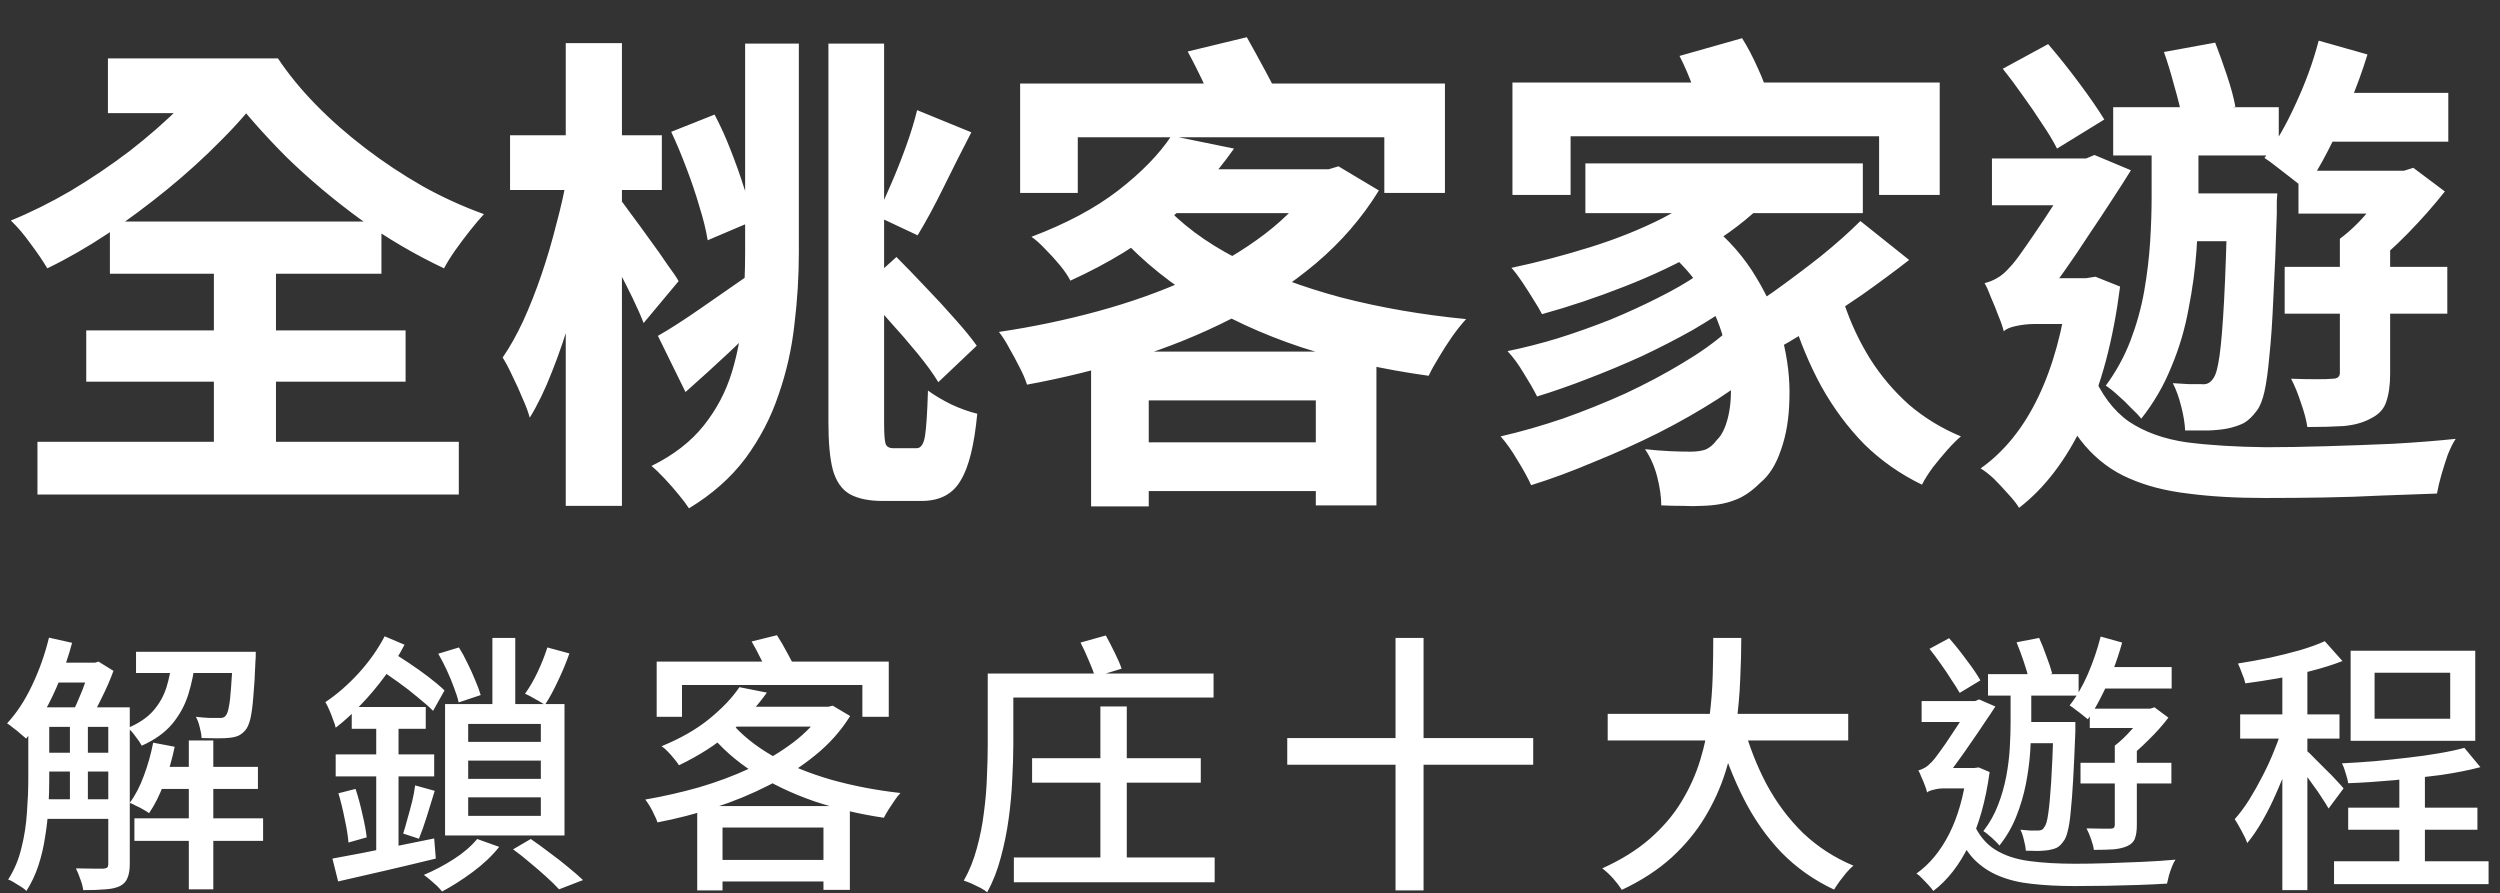 <svg width="487" height="174" viewBox="0 0 487 174" fill="none" xmlns="http://www.w3.org/2000/svg">
<rect x="0" y="0" width="487" height="174" fill="#333333" stroke="none"/>
<path d="M7.42 137.783H22.472V141.599H7.42V137.783ZM7.42 146.634H22.472V150.291H7.42V146.634ZM7.42 155.697H22.472V159.513H7.42V155.697ZM30.21 149.39H50.244V153.683H30.21V149.39ZM10.123 129.091H18.709V132.96H10.123V129.091ZM26.5 126.971H46.799V131.105H26.5V126.971ZM26.182 159.407H51.251V163.806H26.182V159.407ZM36.782 144.249H41.552V173.24H36.782V144.249ZM13.621 139.691H17.119V157.234H13.621V139.691ZM45.368 126.971H49.82C49.82 126.971 49.82 127.183 49.82 127.607C49.82 128.031 49.802 128.384 49.767 128.667C49.661 131.564 49.52 133.932 49.343 135.769C49.202 137.606 49.007 139.037 48.76 140.062C48.513 141.051 48.195 141.776 47.806 142.235C47.417 142.694 46.976 143.048 46.481 143.295C46.022 143.507 45.439 143.648 44.732 143.719C44.202 143.79 43.425 143.825 42.4 143.825C41.411 143.825 40.368 143.807 39.273 143.772C39.238 143.136 39.114 142.429 38.902 141.652C38.725 140.875 38.478 140.203 38.16 139.638C39.114 139.744 39.98 139.815 40.757 139.85C41.57 139.85 42.153 139.85 42.506 139.85C42.859 139.885 43.16 139.868 43.407 139.797C43.654 139.726 43.849 139.585 43.99 139.373C44.237 139.09 44.432 138.543 44.573 137.73C44.75 136.917 44.891 135.698 44.997 134.073C45.138 132.412 45.262 130.257 45.368 127.607V126.971ZM29.839 144.673L34.026 145.468C33.531 147.906 32.842 150.273 31.959 152.57C31.111 154.867 30.139 156.81 29.044 158.4C28.761 158.188 28.39 157.958 27.931 157.711C27.472 157.428 26.995 157.181 26.5 156.969C26.041 156.722 25.634 156.527 25.281 156.386C26.376 154.902 27.295 153.135 28.037 151.086C28.814 149.001 29.415 146.864 29.839 144.673ZM9.54 124.215L14.045 125.222C13.409 127.589 12.632 129.921 11.713 132.218C10.794 134.515 9.77 136.67 8.639 138.684C7.544 140.663 6.36 142.394 5.088 143.878C4.805 143.631 4.434 143.313 3.975 142.924C3.551 142.535 3.092 142.164 2.597 141.811C2.138 141.422 1.731 141.122 1.378 140.91C3.251 138.896 4.876 136.423 6.254 133.49C7.667 130.522 8.763 127.43 9.54 124.215ZM5.512 137.783H9.593V151.881C9.593 153.506 9.54 155.273 9.434 157.181C9.328 159.089 9.116 161.015 8.798 162.958C8.515 164.901 8.074 166.792 7.473 168.629C6.872 170.431 6.095 172.074 5.141 173.558C4.929 173.311 4.593 173.046 4.134 172.763C3.675 172.48 3.215 172.198 2.756 171.915C2.332 171.632 1.943 171.438 1.59 171.332C2.791 169.459 3.657 167.392 4.187 165.131C4.752 162.87 5.106 160.591 5.247 158.294C5.424 155.962 5.512 153.807 5.512 151.828V137.783ZM21.094 137.783H25.281V168.311C25.281 169.406 25.14 170.29 24.857 170.961C24.61 171.668 24.115 172.215 23.373 172.604C22.631 172.957 21.695 173.169 20.564 173.24C19.433 173.346 17.985 173.399 16.218 173.399C16.147 172.798 15.953 172.074 15.635 171.226C15.352 170.413 15.07 169.724 14.787 169.159C15.988 169.194 17.101 169.212 18.126 169.212C19.151 169.212 19.84 169.212 20.193 169.212C20.511 169.177 20.741 169.106 20.882 169C21.023 168.859 21.094 168.611 21.094 168.258V137.783ZM33.549 128.296H38.107C37.824 130.805 37.347 133.137 36.676 135.292C36.005 137.412 34.962 139.32 33.549 141.016C32.136 142.712 30.157 144.125 27.613 145.256C27.33 144.726 26.924 144.125 26.394 143.454C25.899 142.747 25.405 142.2 24.91 141.811C27.065 140.892 28.726 139.762 29.892 138.419C31.058 137.076 31.906 135.557 32.436 133.861C32.966 132.13 33.337 130.275 33.549 128.296ZM17.543 129.091H18.497L19.186 128.879L22.101 130.681C21.5 132.342 20.741 134.091 19.822 135.928C18.939 137.765 18.091 139.338 17.278 140.645C16.889 140.292 16.377 139.938 15.741 139.585C15.14 139.232 14.61 138.949 14.151 138.737C14.575 137.889 14.999 136.953 15.423 135.928C15.882 134.903 16.289 133.861 16.642 132.801C17.031 131.706 17.331 130.734 17.543 129.886V129.091ZM95.92 124.268H100.372V139.267H95.92V124.268ZM106.626 126.123L110.919 127.289C110.318 129.02 109.576 130.805 108.693 132.642C107.845 134.479 106.997 136.034 106.149 137.306C105.69 136.988 105.071 136.617 104.294 136.193C103.517 135.734 102.845 135.38 102.28 135.133C103.128 133.967 103.941 132.571 104.718 130.946C105.495 129.285 106.131 127.678 106.626 126.123ZM85.373 127.342L89.401 126.123C90.002 127.077 90.567 128.119 91.097 129.25C91.662 130.381 92.157 131.476 92.581 132.536C93.04 133.596 93.394 134.55 93.641 135.398L89.348 136.829C89.171 136.016 88.871 135.062 88.447 133.967C88.058 132.872 87.599 131.759 87.069 130.628C86.539 129.462 85.974 128.367 85.373 127.342ZM91.203 148.171V151.722H105.354V148.171H91.203ZM91.203 155.326V158.93H105.354V155.326H91.203ZM91.203 141.016V144.514H105.354V141.016H91.203ZM86.698 137.147H109.965V162.746H86.698V137.147ZM92.952 163.435L97.245 164.972C95.867 166.703 94.153 168.329 92.104 169.848C90.055 171.367 88.058 172.639 86.115 173.664C85.868 173.346 85.532 172.975 85.108 172.551C84.684 172.162 84.242 171.774 83.783 171.385C83.324 170.996 82.917 170.678 82.564 170.431C84.578 169.583 86.521 168.558 88.394 167.357C90.267 166.156 91.786 164.848 92.952 163.435ZM99.948 165.449L103.393 163.435C104.63 164.283 105.866 165.184 107.103 166.138C108.375 167.057 109.576 167.993 110.707 168.947C111.838 169.866 112.792 170.696 113.569 171.438L108.905 173.24C108.234 172.498 107.403 171.685 106.414 170.802C105.46 169.919 104.418 169.018 103.287 168.099C102.192 167.145 101.079 166.262 99.948 165.449ZM68.519 137.73H82.935V141.97H68.519V137.73ZM65.392 146.952H84.578V151.245H65.392V146.952ZM65.922 154.531L69.261 153.683C69.756 155.167 70.197 156.792 70.586 158.559C71.01 160.326 71.293 161.845 71.434 163.117L67.883 164.124C67.777 162.817 67.53 161.28 67.141 159.513C66.788 157.711 66.381 156.05 65.922 154.531ZM64.756 167.251C66.381 166.933 68.272 166.58 70.427 166.191C72.582 165.767 74.861 165.308 77.264 164.813C79.702 164.318 82.14 163.824 84.578 163.329L84.896 167.251C81.575 168.064 78.236 168.859 74.879 169.636C71.522 170.413 68.519 171.102 65.869 171.703L64.756 167.251ZM80.868 152.994L84.684 154.054C84.189 155.644 83.677 157.305 83.147 159.036C82.617 160.732 82.105 162.181 81.61 163.382L78.536 162.375C78.819 161.527 79.101 160.555 79.384 159.46C79.702 158.365 80.002 157.252 80.285 156.121C80.568 154.955 80.762 153.913 80.868 152.994ZM73.289 139.532H77.635V167.834L73.289 168.576V139.532ZM74.932 123.95L78.801 125.593C77.741 127.642 76.487 129.656 75.038 131.635C73.589 133.614 72.035 135.469 70.374 137.2C68.749 138.931 67.088 140.451 65.392 141.758C65.321 141.369 65.162 140.875 64.915 140.274C64.703 139.638 64.456 139.002 64.173 138.366C63.89 137.695 63.625 137.165 63.378 136.776C65.604 135.292 67.759 133.419 69.844 131.158C71.929 128.861 73.625 126.459 74.932 123.95ZM73.554 130.204L75.621 126.653C76.964 127.395 78.306 128.225 79.649 129.144C81.027 130.063 82.317 130.981 83.518 131.9C84.719 132.819 85.744 133.684 86.592 134.497L84.366 138.472C83.518 137.624 82.493 136.723 81.292 135.769C80.126 134.78 78.872 133.808 77.529 132.854C76.186 131.865 74.861 130.981 73.554 130.204ZM144.034 133.861L149.387 134.921C147.479 137.606 145.129 140.168 142.338 142.606C139.582 145.009 136.225 147.164 132.268 149.072C132.021 148.683 131.703 148.259 131.314 147.8C130.925 147.305 130.519 146.846 130.095 146.422C129.671 145.963 129.265 145.609 128.876 145.362C132.586 143.843 135.695 142.058 138.204 140.009C140.748 137.924 142.691 135.875 144.034 133.861ZM144.511 137.677H161.842V141.546H141.013L144.511 137.677ZM160.358 137.677H161.365L162.213 137.465L165.605 139.479C163.838 142.341 161.577 144.885 158.821 147.111C156.1 149.337 153.062 151.298 149.705 152.994C146.384 154.69 142.868 156.139 139.158 157.34C135.483 158.541 131.791 159.495 128.081 160.202C127.94 159.743 127.728 159.248 127.445 158.718C127.198 158.153 126.915 157.605 126.597 157.075C126.279 156.545 125.979 156.103 125.696 155.75C129.194 155.149 132.692 154.354 136.19 153.365C139.688 152.34 142.992 151.104 146.101 149.655C149.246 148.171 152.055 146.493 154.528 144.62C157.001 142.747 158.945 140.68 160.358 138.419V137.677ZM142.338 140.645C144.423 143.118 147.126 145.309 150.447 147.217C153.804 149.09 157.62 150.644 161.895 151.881C166.17 153.082 170.675 153.948 175.41 154.478C175.021 154.867 174.633 155.361 174.244 155.962C173.855 156.527 173.467 157.11 173.078 157.711C172.725 158.276 172.424 158.806 172.177 159.301C167.407 158.594 162.867 157.517 158.556 156.068C154.281 154.584 150.394 152.729 146.896 150.503C143.398 148.277 140.43 145.645 137.992 142.606L142.338 140.645ZM135.819 157.022H165.552V173.346H160.411V161.209H140.748V173.452H135.819V157.022ZM138.628 167.516H163.061V171.703H138.628V167.516ZM127.922 128.879H173.131V139.638H167.99V133.437H132.851V139.638H127.922V128.879ZM146.419 124.957L151.348 123.738C152.019 124.763 152.708 125.946 153.415 127.289C154.157 128.596 154.722 129.727 155.111 130.681L149.917 132.112C149.564 131.193 149.051 130.045 148.38 128.667C147.709 127.289 147.055 126.052 146.419 124.957ZM201.052 147.694H233.912V152.464H201.052V147.694ZM197.501 167.039H236.615V171.862H197.501V167.039ZM214.355 137.624H219.496V169.954H214.355V137.624ZM194.692 131.211H236.403V135.875H194.692V131.211ZM192.413 131.211H197.395V144.991C197.395 147.076 197.324 149.372 197.183 151.881C197.077 154.354 196.847 156.881 196.494 159.46C196.141 162.039 195.628 164.566 194.957 167.039C194.321 169.477 193.438 171.738 192.307 173.823C192.024 173.576 191.6 173.293 191.035 172.975C190.47 172.692 189.887 172.41 189.286 172.127C188.721 171.88 188.208 171.685 187.749 171.544C188.844 169.601 189.692 167.498 190.293 165.237C190.929 162.94 191.388 160.608 191.671 158.241C191.989 155.874 192.183 153.559 192.254 151.298C192.36 149.001 192.413 146.881 192.413 144.938V131.211ZM210.486 125.169L215.415 123.791C215.98 124.816 216.563 125.946 217.164 127.183C217.765 128.384 218.206 129.409 218.489 130.257L213.295 131.847C213.048 130.964 212.641 129.886 212.076 128.614C211.546 127.342 211.016 126.194 210.486 125.169ZM250.756 143.772H298.668V148.966H250.756V143.772ZM271.85 124.268H277.309V173.452H271.85V124.268ZM313.18 139.055H360.032V144.249H313.18V139.055ZM339.574 141.122C340.705 145.291 342.224 149.178 344.132 152.782C346.075 156.386 348.443 159.548 351.234 162.269C354.061 164.954 357.329 167.074 361.039 168.629C360.615 168.982 360.156 169.442 359.661 170.007C359.202 170.572 358.76 171.138 358.336 171.703C357.912 172.304 357.559 172.834 357.276 173.293C353.354 171.456 349.927 169.035 346.994 166.032C344.097 162.993 341.641 159.478 339.627 155.485C337.613 151.492 335.917 147.111 334.539 142.341L339.574 141.122ZM333.744 124.268H339.203C339.203 126.777 339.132 129.48 338.991 132.377C338.885 135.239 338.62 138.189 338.196 141.228C337.772 144.267 337.083 147.305 336.129 150.344C335.175 153.383 333.85 156.315 332.154 159.142C330.458 161.969 328.285 164.601 325.635 167.039C322.985 169.442 319.752 171.544 315.936 173.346C315.512 172.675 314.947 171.933 314.24 171.12C313.533 170.343 312.827 169.689 312.12 169.159C315.795 167.498 318.886 165.573 321.395 163.382C323.939 161.156 325.988 158.753 327.543 156.174C329.133 153.559 330.352 150.856 331.2 148.065C332.048 145.274 332.649 142.482 333.002 139.691C333.355 136.9 333.567 134.197 333.638 131.582C333.709 128.967 333.744 126.529 333.744 124.268ZM387.264 131.317H404.913V135.504H387.264V131.317ZM393.942 140.645H401.68V144.779H393.942V140.645ZM400.037 140.645H404.277C404.277 140.645 404.277 140.892 404.277 141.387C404.277 141.846 404.277 142.235 404.277 142.553C404.136 146.192 403.994 149.284 403.853 151.828C403.712 154.337 403.553 156.421 403.376 158.082C403.235 159.707 403.04 160.979 402.793 161.898C402.581 162.817 402.298 163.488 401.945 163.912C401.556 164.477 401.132 164.884 400.673 165.131C400.214 165.343 399.666 165.502 399.03 165.608C398.535 165.679 397.882 165.732 397.069 165.767C396.292 165.767 395.479 165.749 394.631 165.714C394.596 165.113 394.472 164.424 394.26 163.647C394.083 162.834 393.854 162.163 393.571 161.633C394.313 161.704 394.967 161.757 395.532 161.792C396.097 161.792 396.557 161.792 396.91 161.792C397.193 161.792 397.44 161.757 397.652 161.686C397.899 161.58 398.094 161.386 398.235 161.103C398.553 160.75 398.8 159.919 398.977 158.612C399.189 157.269 399.383 155.22 399.56 152.464C399.737 149.708 399.896 146.051 400.037 141.493V140.645ZM407.51 129.939H423.039V134.126H407.51V129.939ZM405.284 148.595H422.986V152.623H405.284V148.595ZM407.086 138.048H419.17V141.811H407.086V138.048ZM409.206 124.003L413.393 125.169C412.898 126.971 412.298 128.791 411.591 130.628C410.884 132.465 410.107 134.197 409.259 135.822C408.446 137.447 407.598 138.878 406.715 140.115C406.432 139.868 406.079 139.585 405.655 139.267C405.231 138.914 404.789 138.578 404.33 138.26C403.906 137.907 403.517 137.624 403.164 137.412C404.507 135.716 405.69 133.684 406.715 131.317C407.74 128.95 408.57 126.512 409.206 124.003ZM411.962 145.256H416.255V160.785C416.255 161.81 416.131 162.658 415.884 163.329C415.672 163.965 415.177 164.46 414.4 164.813C413.693 165.131 412.81 165.343 411.75 165.449C410.69 165.52 409.4 165.555 407.881 165.555C407.81 164.954 407.634 164.265 407.351 163.488C407.068 162.675 406.768 161.969 406.45 161.368C407.51 161.403 408.482 161.421 409.365 161.421C410.248 161.421 410.849 161.421 411.167 161.421C411.697 161.421 411.962 161.191 411.962 160.732V145.256ZM417.845 138.048H418.852L419.7 137.783L422.403 139.797C421.308 141.246 420.018 142.694 418.534 144.143C417.085 145.592 415.69 146.828 414.347 147.853C414.064 147.429 413.676 146.97 413.181 146.475C412.686 145.98 412.28 145.574 411.962 145.256C413.057 144.408 414.153 143.366 415.248 142.129C416.379 140.892 417.244 139.779 417.845 138.79V138.048ZM391.663 133.278H395.691V140.804C395.691 142.535 395.62 144.426 395.479 146.475C395.338 148.524 395.055 150.627 394.631 152.782C394.207 154.902 393.589 156.987 392.776 159.036C391.963 161.085 390.868 162.976 389.49 164.707C389.278 164.424 388.978 164.106 388.589 163.753C388.236 163.4 387.865 163.064 387.476 162.746C387.087 162.393 386.716 162.11 386.363 161.898C387.564 160.343 388.518 158.647 389.225 156.81C389.932 154.973 390.462 153.118 390.815 151.245C391.168 149.372 391.398 147.535 391.504 145.733C391.61 143.931 391.663 142.27 391.663 140.751V133.278ZM392.829 125.116L397.228 124.268C397.723 125.363 398.2 126.565 398.659 127.872C399.154 129.179 399.525 130.292 399.772 131.211L395.214 132.271C395.002 131.317 394.666 130.169 394.207 128.826C393.748 127.483 393.288 126.247 392.829 125.116ZM375.869 126.388L379.685 124.321C380.816 125.593 381.946 127.006 383.077 128.561C384.243 130.08 385.144 131.405 385.78 132.536L381.752 134.974C381.328 134.232 380.78 133.366 380.109 132.377C379.473 131.352 378.784 130.328 378.042 129.303C377.3 128.243 376.576 127.271 375.869 126.388ZM374.332 136.564H385.727V140.645H374.332V136.564ZM384.402 160.308C385.427 162.64 386.84 164.371 388.642 165.502C390.444 166.633 392.652 167.375 395.267 167.728C397.882 168.081 400.885 168.258 404.277 168.258C406.15 168.258 408.234 168.223 410.531 168.152C412.828 168.081 415.124 167.993 417.421 167.887C419.753 167.781 421.873 167.64 423.781 167.463C423.534 167.816 423.304 168.276 423.092 168.841C422.88 169.371 422.686 169.936 422.509 170.537C422.368 171.138 422.244 171.668 422.138 172.127C420.407 172.233 418.534 172.321 416.52 172.392C414.506 172.463 412.439 172.516 410.319 172.551C408.234 172.586 406.185 172.604 404.171 172.604C401.062 172.604 398.288 172.463 395.85 172.18C393.447 171.933 391.31 171.42 389.437 170.643C387.6 169.901 385.974 168.823 384.561 167.41C383.183 165.961 382.017 164.071 381.063 161.739L384.402 160.308ZM383.13 149.602H384.614L385.462 149.496L387.582 150.397C386.805 156.05 385.462 160.803 383.554 164.654C381.681 168.505 379.367 171.473 376.611 173.558C376.399 173.24 376.081 172.851 375.657 172.392C375.268 171.968 374.862 171.544 374.438 171.12C374.049 170.696 373.678 170.378 373.325 170.166C375.869 168.364 377.989 165.802 379.685 162.481C381.381 159.124 382.529 155.114 383.13 150.45V149.602ZM375.392 154.372V150.662L377.459 149.602H385.621V153.577H378.625C377.954 153.577 377.3 153.665 376.664 153.842C376.028 153.983 375.604 154.16 375.392 154.372ZM375.392 154.372C375.321 153.983 375.18 153.524 374.968 152.994C374.756 152.429 374.526 151.881 374.279 151.351C374.067 150.786 373.873 150.362 373.696 150.079C374.12 149.973 374.544 149.796 374.968 149.549C375.392 149.302 375.834 148.931 376.293 148.436C376.682 148.047 377.212 147.376 377.883 146.422C378.59 145.468 379.332 144.39 380.109 143.189C380.922 141.988 381.681 140.839 382.388 139.744C383.13 138.613 383.713 137.695 384.137 136.988V136.829L385.515 136.246L388.695 137.624C388.13 138.507 387.423 139.567 386.575 140.804C385.762 142.041 384.897 143.313 383.978 144.62C383.095 145.927 382.211 147.182 381.328 148.383C380.48 149.584 379.703 150.609 378.996 151.457C378.996 151.457 378.802 151.545 378.413 151.722C378.06 151.899 377.636 152.146 377.141 152.464C376.682 152.782 376.275 153.1 375.922 153.418C375.569 153.736 375.392 154.054 375.392 154.372ZM467.39 149.39H472.372V170.749H467.39V149.39ZM454.67 167.781H484.774V172.233H454.67V167.781ZM457.426 157.34H482.601V161.633H457.426V157.34ZM462.567 131.052V140.009H477.301V131.052H462.567ZM457.903 126.759H482.177V144.302H457.903V126.759ZM480.057 145.68L483.184 149.443C480.923 150.044 478.326 150.556 475.393 150.98C472.46 151.369 469.439 151.704 466.33 151.987C463.221 152.27 460.253 152.464 457.426 152.57C457.355 152.04 457.196 151.404 456.949 150.662C456.737 149.885 456.49 149.231 456.207 148.701C458.292 148.595 460.429 148.454 462.62 148.277C464.846 148.065 467.019 147.835 469.139 147.588C471.294 147.341 473.291 147.058 475.128 146.74C477.001 146.422 478.644 146.069 480.057 145.68ZM444.6 128.879H449.476V173.399H444.6V128.879ZM436.385 139.161H455.73V143.878H436.385V139.161ZM444.865 141.016L447.886 142.341C447.356 144.214 446.72 146.175 445.978 148.224C445.236 150.238 444.423 152.234 443.54 154.213C442.692 156.192 441.773 158.047 440.784 159.778C439.795 161.509 438.788 162.993 437.763 164.23C437.516 163.523 437.145 162.728 436.65 161.845C436.155 160.926 435.714 160.167 435.325 159.566C436.279 158.506 437.215 157.252 438.134 155.803C439.053 154.319 439.936 152.747 440.784 151.086C441.667 149.39 442.445 147.676 443.116 145.945C443.823 144.214 444.406 142.571 444.865 141.016ZM452.868 124.904L456.313 128.773C454.582 129.444 452.638 130.063 450.483 130.628C448.363 131.193 446.172 131.688 443.911 132.112C441.685 132.501 439.512 132.836 437.392 133.119C437.286 132.589 437.074 131.953 436.756 131.211C436.473 130.434 436.208 129.78 435.961 129.25C437.975 128.932 440.024 128.561 442.109 128.137C444.194 127.678 446.172 127.183 448.045 126.653C449.953 126.088 451.561 125.505 452.868 124.904ZM449.37 146.263C449.688 146.51 450.183 146.987 450.854 147.694C451.525 148.365 452.25 149.09 453.027 149.867C453.84 150.644 454.564 151.386 455.2 152.093C455.836 152.764 456.278 153.259 456.525 153.577L453.61 157.499C453.292 156.934 452.85 156.227 452.285 155.379C451.755 154.531 451.154 153.665 450.483 152.782C449.847 151.863 449.229 150.998 448.628 150.185C448.027 149.372 447.515 148.719 447.091 148.224L449.37 146.263Z" fill="white"/>
<path d="M16.8 64.368H79.008V74.352H16.8V64.368ZM21.408 43.152H74.304V53.328H21.408V43.152ZM7.296 86.064H89.376V96.336H7.296V86.064ZM41.664 47.664H53.76V91.728H41.664V47.664ZM21.024 11.376H53.184V22.032H21.024V11.376ZM41.472 11.376H54.144C56.192 14.448 58.656 17.456 61.536 20.4C64.416 23.344 67.616 26.16 71.136 28.848C74.656 31.536 78.368 34 82.272 36.24C86.176 38.416 90.176 40.24 94.272 41.712C93.504 42.544 92.608 43.6 91.584 44.88C90.624 46.096 89.664 47.376 88.704 48.72C87.808 50 87.072 51.184 86.496 52.272C80.928 49.648 75.52 46.48 70.272 42.768C65.088 38.992 60.288 34.96 55.872 30.672C51.52 26.32 47.712 22 44.448 17.712H41.472V11.376ZM43.296 11.376L51.744 17.232C49.376 20.56 46.528 23.888 43.2 27.216C39.936 30.544 36.384 33.776 32.544 36.912C28.768 39.984 24.896 42.864 20.928 45.552C16.96 48.176 13.056 50.416 9.216 52.272C8.384 50.864 7.296 49.264 5.952 47.472C4.672 45.68 3.392 44.176 2.112 42.96C5.888 41.424 9.76 39.504 13.728 37.2C17.696 34.832 21.536 32.24 25.248 29.424C28.96 26.544 32.352 23.568 35.424 20.496C38.496 17.424 41.12 14.384 43.296 11.376ZM99.36 26.352H128.928V37.008H99.36V26.352ZM110.208 8.4H121.152V98.544H110.208V8.4ZM110.496 34.224L116.64 36.624C116.128 40.528 115.424 44.592 114.528 48.816C113.632 52.976 112.576 57.072 111.36 61.104C110.208 65.136 108.928 68.912 107.52 72.432C106.176 75.888 104.736 78.864 103.2 81.36C102.88 80.208 102.4 78.928 101.76 77.52C101.184 76.112 100.544 74.704 99.84 73.296C99.2 71.888 98.56 70.672 97.92 69.648C99.328 67.6 100.672 65.2 101.952 62.448C103.232 59.632 104.416 56.624 105.504 53.424C106.592 50.224 107.552 46.96 108.384 43.632C109.28 40.304 109.984 37.168 110.496 34.224ZM120.384 38.352C120.96 38.992 121.792 40.08 122.88 41.616C124.032 43.152 125.248 44.816 126.528 46.608C127.808 48.336 128.96 49.968 129.984 51.504C131.072 52.976 131.808 54.064 132.192 54.768L125.376 62.928C124.864 61.584 124.16 59.984 123.264 58.128C122.368 56.272 121.408 54.384 120.384 52.464C119.424 50.544 118.464 48.72 117.504 46.992C116.544 45.2 115.712 43.728 115.008 42.576L120.384 38.352ZM167.712 56.304L174.624 50.064C176.416 51.856 178.304 53.808 180.288 55.92C182.272 57.968 184.16 60.016 185.952 62.064C187.744 64.048 189.184 65.808 190.272 67.344L182.784 74.448C181.824 72.848 180.48 70.992 178.752 68.88C177.024 66.768 175.168 64.624 173.184 62.448C171.264 60.208 169.44 58.16 167.712 56.304ZM130.752 25.68L139.2 22.32C140.352 24.496 141.408 26.832 142.368 29.328C143.328 31.76 144.192 34.192 144.96 36.624C145.792 38.992 146.432 41.104 146.88 42.96L137.856 46.8C137.536 44.816 136.992 42.608 136.224 40.176C135.52 37.744 134.688 35.28 133.728 32.784C132.768 30.224 131.776 27.856 130.752 25.68ZM178.656 21.456L189.216 25.776C187.424 29.232 185.632 32.784 183.84 36.432C182.048 40.08 180.352 43.216 178.752 45.84L170.784 42.096C171.68 40.176 172.64 38.032 173.664 35.664C174.688 33.296 175.648 30.864 176.544 28.368C177.44 25.872 178.144 23.568 178.656 21.456ZM161.376 8.496H172.224V82.32C172.224 84.496 172.32 85.872 172.512 86.448C172.704 87.024 173.216 87.312 174.048 87.312C174.24 87.312 174.528 87.312 174.912 87.312C175.296 87.312 175.744 87.312 176.256 87.312C176.768 87.312 177.216 87.312 177.6 87.312C178.048 87.312 178.368 87.312 178.56 87.312C179.392 87.312 179.936 86.512 180.192 84.912C180.448 83.312 180.64 80.368 180.768 76.08C181.984 76.976 183.488 77.872 185.28 78.768C187.072 79.6 188.768 80.208 190.368 80.592C189.792 86.736 188.704 91.088 187.104 93.648C185.568 96.272 183.04 97.584 179.52 97.584C179.072 97.584 178.496 97.584 177.792 97.584C177.152 97.584 176.448 97.584 175.68 97.584C174.912 97.584 174.176 97.584 173.472 97.584C172.832 97.584 172.32 97.584 171.936 97.584C169.248 97.584 167.104 97.136 165.504 96.24C163.968 95.344 162.88 93.776 162.24 91.536C161.664 89.36 161.376 86.256 161.376 82.224V8.496ZM128.16 65.424C130.528 64.08 133.408 62.224 136.8 59.856C140.192 57.488 143.648 55.088 147.168 52.656L150.528 60.528C147.712 63.216 144.864 65.936 141.984 68.688C139.104 71.376 136.288 73.936 133.536 76.368L128.16 65.424ZM145.152 8.496H155.616V49.2C155.616 53.808 155.328 58.48 154.752 63.216C154.24 67.888 153.216 72.432 151.68 76.848C150.208 81.264 148.064 85.392 145.248 89.232C142.432 93.008 138.752 96.272 134.208 99.024C133.76 98.32 133.088 97.424 132.192 96.336C131.36 95.312 130.464 94.288 129.504 93.264C128.544 92.24 127.68 91.408 126.912 90.768C131.2 88.656 134.592 86.032 137.088 82.896C139.584 79.76 141.408 76.304 142.56 72.528C143.712 68.752 144.416 64.88 144.672 60.912C144.992 56.88 145.152 52.944 145.152 49.104V8.496ZM228.192 26.448L240.384 28.944C236.8 34.064 232.448 38.8 227.328 43.152C222.208 47.44 215.936 51.28 208.512 54.672C208.064 53.776 207.392 52.784 206.496 51.696C205.6 50.608 204.64 49.552 203.616 48.528C202.656 47.504 201.76 46.704 200.928 46.128C207.712 43.568 213.344 40.56 217.824 37.104C222.368 33.584 225.824 30.032 228.192 26.448ZM231.36 32.976H259.968V41.52H223.488L231.36 32.976ZM256.608 32.976H258.816L260.736 32.4L268.608 37.104C265.344 42.416 261.248 47.152 256.32 51.312C251.456 55.408 245.984 58.992 239.904 62.064C233.888 65.136 227.488 67.728 220.704 69.84C213.92 71.952 207.04 73.648 200.064 74.928C199.744 73.904 199.264 72.784 198.624 71.568C197.984 70.288 197.312 69.04 196.608 67.824C195.968 66.608 195.296 65.552 194.592 64.656C201.12 63.696 207.552 62.352 213.888 60.624C220.224 58.896 226.144 56.784 231.648 54.288C237.216 51.728 242.144 48.816 246.432 45.552C250.784 42.224 254.176 38.576 256.608 34.608V32.976ZM226.272 39.408C229.984 43.568 234.816 47.184 240.768 50.256C246.784 53.328 253.6 55.888 261.216 57.936C268.896 59.92 277.024 61.328 285.6 62.16C284.768 63.056 283.872 64.176 282.912 65.52C282.016 66.8 281.152 68.144 280.32 69.552C279.488 70.896 278.816 72.112 278.304 73.2C269.472 71.984 261.184 70.128 253.44 67.632C245.76 65.072 238.784 61.84 232.512 57.936C226.24 53.968 220.8 49.264 216.192 43.824L226.272 39.408ZM212.544 68.496H268.128V98.448H256.32V78H223.776V98.64H212.544V68.496ZM219.168 86.16H262.272V95.664H219.168V86.16ZM198.72 16.272H281.472V37.584H269.664V26.736H209.952V37.584H198.72V16.272ZM231.36 10.032L242.88 7.248C244.032 9.296 245.28 11.568 246.624 14.064C247.968 16.56 249.024 18.704 249.792 20.496L237.696 23.568C237.056 21.84 236.128 19.696 234.912 17.136C233.696 14.512 232.512 12.144 231.36 10.032ZM294.624 16.08H377.856V37.968H366.048V26.544H305.952V37.968H294.624V16.08ZM308.832 31.824H362.88V41.52H308.832V31.824ZM324.192 48.432L333.024 43.632C336.8 46.704 339.84 50.192 342.144 54.096C344.512 58 346.208 61.968 347.232 66C348.256 70.032 348.704 73.936 348.576 77.712C348.512 81.424 347.968 84.72 346.944 87.6C345.984 90.48 344.64 92.624 342.912 94.032C341.184 95.76 339.456 96.912 337.728 97.488C336.064 98.128 333.984 98.48 331.488 98.544C330.4 98.608 329.184 98.608 327.84 98.544C326.496 98.544 325.088 98.512 323.616 98.448C323.616 96.848 323.36 95.024 322.848 92.976C322.336 90.928 321.536 89.104 320.448 87.504C322.24 87.696 323.872 87.824 325.344 87.888C326.816 87.952 328.128 87.984 329.28 87.984C330.432 87.984 331.392 87.856 332.16 87.6C332.992 87.28 333.76 86.64 334.464 85.68C335.36 84.848 336.064 83.44 336.576 81.456C337.088 79.472 337.28 77.136 337.152 74.448C337.088 71.76 336.608 68.912 335.712 65.904C334.88 62.832 333.536 59.792 331.68 56.784C329.824 53.776 327.328 50.992 324.192 48.432ZM334.56 35.088L344.064 39.12C340.672 42.576 336.576 45.712 331.776 48.528C326.976 51.28 321.856 53.712 316.416 55.824C311.04 57.936 305.696 59.728 300.384 61.2C300 60.432 299.456 59.504 298.752 58.416C298.048 57.264 297.312 56.112 296.544 54.96C295.776 53.808 295.072 52.88 294.432 52.176C299.552 51.088 304.672 49.744 309.792 48.144C314.912 46.544 319.616 44.656 323.904 42.48C328.192 40.24 331.744 37.776 334.56 35.088ZM330.624 53.616L337.92 58.992C335.552 60.72 332.832 62.48 329.76 64.272C326.688 66 323.392 67.696 319.872 69.36C316.352 70.96 312.832 72.432 309.312 73.776C305.856 75.12 302.56 76.272 299.424 77.232C298.784 75.952 297.92 74.448 296.832 72.72C295.808 70.992 294.752 69.552 293.664 68.4C296.8 67.76 300.064 66.928 303.456 65.904C306.912 64.816 310.336 63.6 313.728 62.256C317.12 60.848 320.256 59.408 323.136 57.936C326.08 56.464 328.576 55.024 330.624 53.616ZM336.288 64.656L344.16 70.608C341.472 72.976 338.304 75.344 334.656 77.712C331.072 80.016 327.2 82.224 323.04 84.336C318.944 86.384 314.752 88.272 310.464 90C306.24 91.792 302.176 93.296 298.272 94.512C297.632 93.104 296.736 91.472 295.584 89.616C294.496 87.76 293.408 86.224 292.32 85.008C296.224 84.112 300.256 82.96 304.416 81.552C308.576 80.08 312.64 78.448 316.608 76.656C320.576 74.8 324.256 72.848 327.648 70.8C331.104 68.752 333.984 66.704 336.288 64.656ZM359.232 59.088C360.512 62.928 362.208 66.544 364.32 69.936C366.432 73.264 368.96 76.24 371.904 78.864C374.912 81.424 378.272 83.472 381.984 85.008C381.152 85.712 380.256 86.608 379.296 87.696C378.336 88.784 377.408 89.904 376.512 91.056C375.616 92.272 374.912 93.392 374.4 94.416C370.176 92.368 366.432 89.744 363.168 86.544C359.968 83.28 357.184 79.536 354.816 75.312C352.512 71.088 350.592 66.48 349.056 61.488L359.232 59.088ZM362.4 43.056L371.904 50.64C369.024 52.88 365.952 55.152 362.688 57.456C359.424 59.696 356.192 61.84 352.992 63.888C349.792 65.872 346.784 67.632 343.968 69.168L336.576 62.544C339.328 60.944 342.272 59.056 345.408 56.88C348.544 54.64 351.616 52.336 354.624 49.968C357.632 47.536 360.224 45.232 362.4 43.056ZM327.168 10.896L339.36 7.44C340.448 9.168 341.472 11.12 342.432 13.296C343.456 15.472 344.128 17.36 344.448 18.96L331.68 22.896C331.296 21.296 330.688 19.376 329.856 17.136C329.024 14.832 328.128 12.752 327.168 10.896ZM411.648 20.88H443.904V30.288H411.648V20.88ZM424.416 37.68H437.472V46.992H424.416V37.68ZM433.92 37.68H443.616C443.616 37.68 443.584 38.192 443.52 39.216C443.52 40.24 443.52 41.04 443.52 41.616C443.328 48.016 443.104 53.488 442.848 58.032C442.656 62.576 442.4 66.32 442.08 69.264C441.824 72.208 441.504 74.544 441.12 76.272C440.736 77.936 440.256 79.152 439.68 79.92C438.848 81.072 437.984 81.904 437.088 82.416C436.192 82.864 435.136 83.216 433.92 83.472C432.96 83.664 431.744 83.792 430.272 83.856C428.864 83.856 427.328 83.856 425.664 83.856C425.6 82.448 425.344 80.88 424.896 79.152C424.448 77.36 423.904 75.856 423.264 74.64C424.48 74.704 425.536 74.768 426.432 74.832C427.392 74.832 428.192 74.832 428.832 74.832C429.344 74.896 429.792 74.832 430.176 74.64C430.56 74.448 430.912 74.096 431.232 73.584C431.68 72.944 432.064 71.472 432.384 69.168C432.704 66.864 432.992 63.344 433.248 58.608C433.504 53.808 433.728 47.408 433.92 39.408V37.68ZM448.512 18.096H476.928V27.6H448.512V18.096ZM445.056 51.984H476.736V61.104H445.056V51.984ZM447.744 33.264H468.864V41.616H447.744V33.264ZM451.68 7.92L461.184 10.608C460.224 13.744 459.072 16.912 457.728 20.112C456.448 23.312 455.04 26.384 453.504 29.328C452.032 32.208 450.528 34.736 448.992 36.912C448.416 36.336 447.616 35.664 446.592 34.896C445.632 34.128 444.64 33.36 443.616 32.592C442.656 31.824 441.824 31.216 441.12 30.768C443.296 27.888 445.312 24.4 447.168 20.304C449.088 16.208 450.592 12.08 451.68 7.92ZM455.808 46.512H465.6V72.816C465.6 74.992 465.344 76.816 464.832 78.288C464.384 79.696 463.36 80.784 461.76 81.552C460.352 82.32 458.624 82.8 456.576 82.992C454.528 83.12 452.16 83.184 449.472 83.184C449.28 81.84 448.864 80.272 448.224 78.48C447.648 76.688 447.008 75.12 446.304 73.776C448.032 73.84 449.664 73.872 451.2 73.872C452.8 73.872 453.856 73.84 454.368 73.776C455.328 73.776 455.808 73.392 455.808 72.624V46.512ZM465.984 33.264H468.288L470.112 32.688L476.256 37.296C474.144 39.984 471.744 42.704 469.056 45.456C466.368 48.208 463.744 50.544 461.184 52.464C460.544 51.568 459.68 50.544 458.592 49.392C457.504 48.176 456.576 47.216 455.808 46.512C457.792 45.04 459.712 43.184 461.568 40.944C463.488 38.64 464.96 36.656 465.984 34.992V33.264ZM419.136 25.296H428.256V38.64C428.256 41.712 428.128 45.104 427.872 48.816C427.616 52.464 427.104 56.24 426.336 60.144C425.632 64.048 424.512 67.824 422.976 71.472C421.504 75.12 419.552 78.48 417.12 81.552C416.608 80.912 415.936 80.208 415.104 79.44C414.336 78.608 413.504 77.808 412.608 77.04C411.712 76.208 410.912 75.568 410.208 75.12C412.192 72.432 413.792 69.52 415.008 66.384C416.224 63.184 417.12 59.952 417.696 56.688C418.272 53.36 418.656 50.16 418.848 47.088C419.04 43.952 419.136 41.104 419.136 38.544V25.296ZM421.536 10.128L431.52 8.304C432.288 10.288 433.056 12.432 433.824 14.736C434.592 17.04 435.136 19.056 435.456 20.784L425.088 22.896C424.768 21.232 424.256 19.184 423.552 16.752C422.912 14.32 422.24 12.112 421.536 10.128ZM390.144 13.392L398.976 8.592C400.96 10.896 402.976 13.424 405.024 16.176C407.072 18.928 408.704 21.296 409.92 23.28L400.704 28.944C400 27.536 399.04 25.936 397.824 24.144C396.672 22.352 395.424 20.528 394.08 18.672C392.736 16.752 391.424 14.992 390.144 13.392ZM388.032 30.864H408.288V39.984H388.032V30.864ZM407.52 72.528C409.312 76.816 411.712 80.016 414.72 82.128C417.792 84.176 421.536 85.52 425.952 86.16C430.432 86.736 435.584 87.056 441.408 87.12C444.8 87.12 448.672 87.056 453.024 86.928C457.376 86.8 461.76 86.64 466.176 86.448C470.656 86.192 474.72 85.872 478.368 85.488C477.856 86.256 477.344 87.28 476.832 88.56C476.384 89.84 475.968 91.152 475.584 92.496C475.2 93.84 474.912 95.056 474.72 96.144C471.392 96.272 467.84 96.4 464.064 96.528C460.352 96.72 456.544 96.848 452.64 96.912C448.8 96.976 444.992 97.008 441.216 97.008C435.584 97.008 430.592 96.72 426.24 96.144C421.888 95.632 418.048 94.64 414.72 93.168C411.456 91.76 408.608 89.648 406.176 86.832C403.744 84.016 401.632 80.272 399.84 75.6L407.52 72.528ZM402.912 54.192H406.368L408.192 53.904L412.992 55.824C411.648 66.32 409.28 75.184 405.888 82.416C402.496 89.584 398.304 95.088 393.312 98.928C392.864 98.16 392.16 97.264 391.2 96.24C390.304 95.216 389.376 94.224 388.416 93.264C387.456 92.368 386.592 91.696 385.824 91.248C390.432 87.984 394.176 83.344 397.056 77.328C399.936 71.312 401.888 64.176 402.912 55.92V54.192ZM390.336 64.56V56.304L394.464 54.192H408.672L408.576 63.12H396.192C395.104 63.12 393.952 63.248 392.736 63.504C391.52 63.76 390.72 64.112 390.336 64.56ZM390.336 64.56C390.144 63.728 389.792 62.704 389.28 61.488C388.832 60.272 388.352 59.088 387.84 57.936C387.392 56.72 386.976 55.792 386.592 55.152C387.424 54.96 388.224 54.64 388.992 54.192C389.824 53.744 390.656 53.04 391.488 52.08C392.128 51.44 393.024 50.288 394.176 48.624C395.392 46.896 396.704 44.976 398.112 42.864C399.52 40.752 400.832 38.704 402.048 36.72C403.264 34.736 404.256 33.072 405.024 31.728V31.44L408 30.192L415.104 33.168C414.08 34.832 412.832 36.784 411.36 39.024C409.952 41.2 408.448 43.472 406.848 45.84C405.312 48.208 403.776 50.48 402.24 52.656C400.704 54.832 399.296 56.688 398.016 58.224C398.016 58.224 397.632 58.448 396.864 58.896C396.096 59.28 395.2 59.792 394.176 60.432C393.152 61.072 392.256 61.776 391.488 62.544C390.72 63.248 390.336 63.92 390.336 64.56Z" fill="white"/>
</svg>
